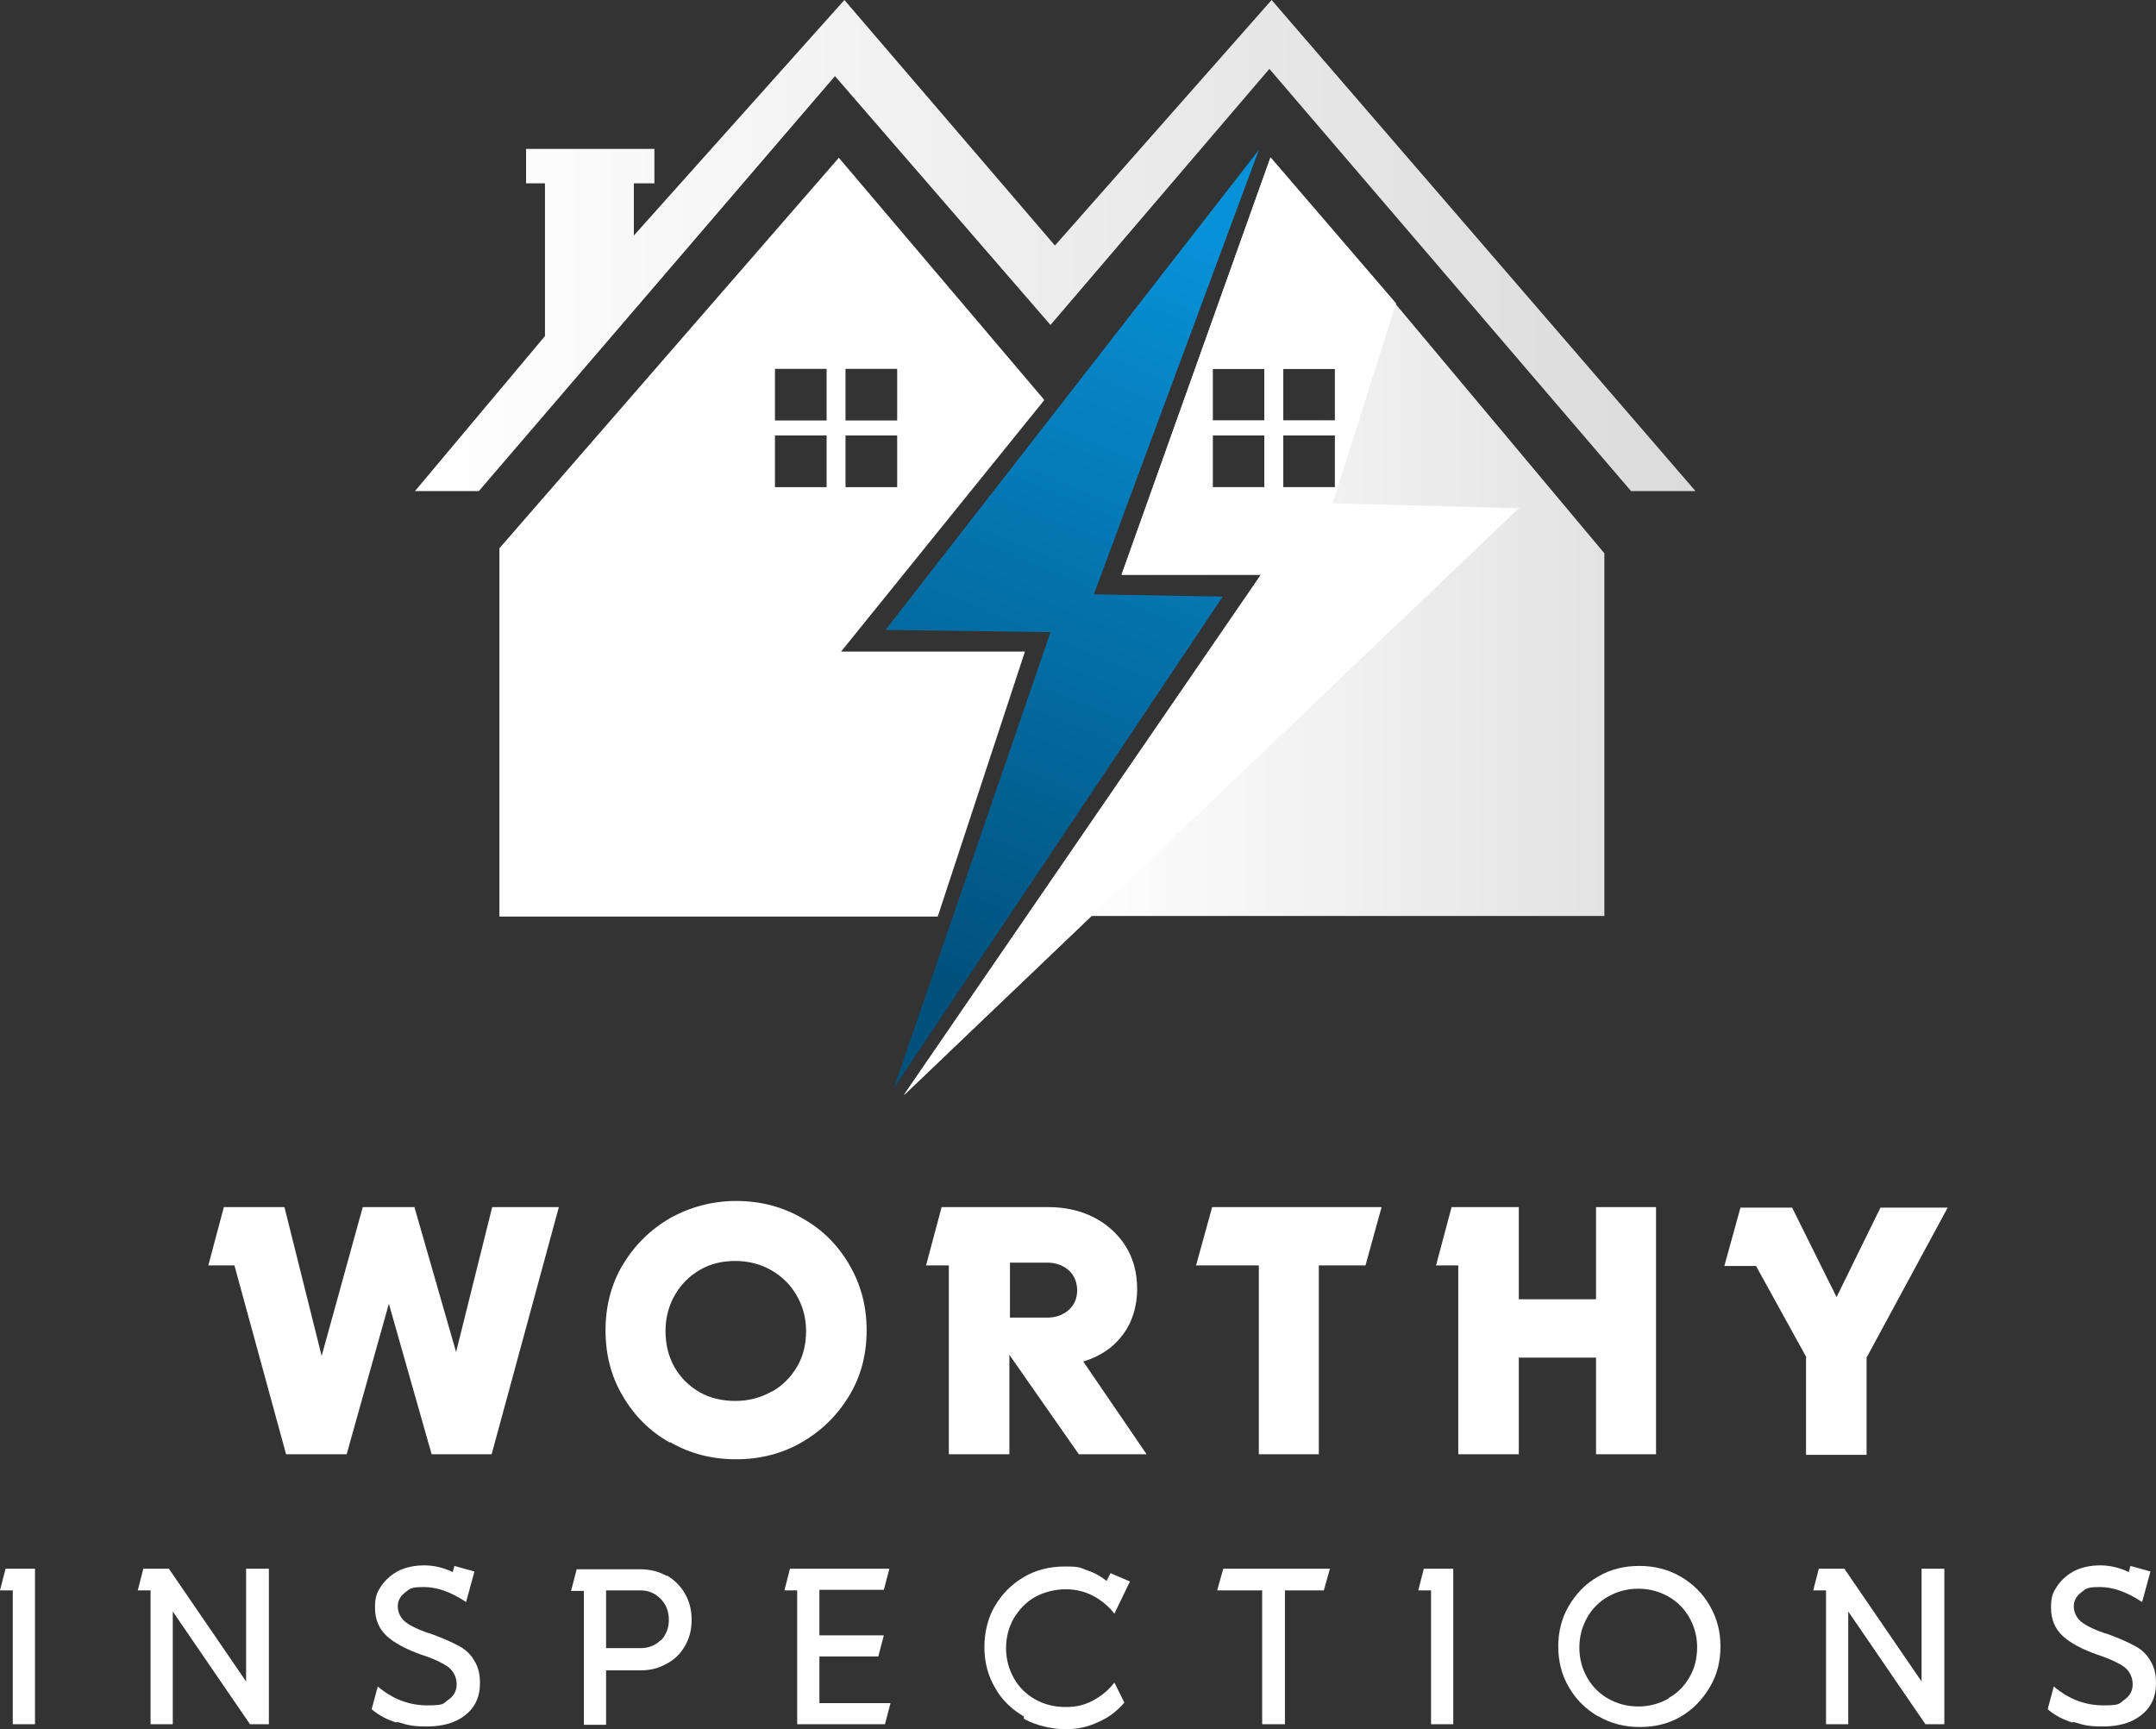 <?xml version="1.0" encoding="UTF-8"?>
<svg id="Layer_1" xmlns="http://www.w3.org/2000/svg" version="1.1" xmlns:xlink="http://www.w3.org/1999/xlink" viewBox="0 0 388.1 311.3">
  <rect x="0" y="0" width="388.1" height="311.3" fill="#333333" stroke="none"/>
  <!-- Generator: Adobe Illustrator 30.1.0, SVG Export Plug-In . SVG Version: 2.1.1 Build 65)  -->
  <defs>
    <style>
      .st0 {
        fill: url(#linear-gradient2);
      }

      .st1 {
        fill: #fff;
      }

      .st2 {
        fill: url(#linear-gradient1);
      }

      .st3 {
        fill: url(#linear-gradient);
      }
    </style>
    <linearGradient id="linear-gradient" x1="74.7" y1="320.8" x2="305.2" y2="320.8" gradientTransform="translate(0 -276.6)" gradientUnits="userSpaceOnUse">
      <stop offset="0" stop-color="#fff"/>
      <stop offset="1" stop-color="#dbdbdb"/>
    </linearGradient>
    <linearGradient id="linear-gradient1" x1="191" y1="389.4" x2="317.1" y2="389.4" xlink:href="#linear-gradient"/>
    <linearGradient id="linear-gradient2" x1="217.3" y1="320.5" x2="163.2" y2="451" gradientTransform="translate(0 -276.6)" gradientUnits="userSpaceOnUse">
      <stop offset="0" stop-color="#0791d7"/>
      <stop offset="1" stop-color="#00517c"/>
    </linearGradient>
  </defs>
  <g>
    <path class="st1" d="M42.1,227.8h-4.6l2.8-10.5h10.9l6.7,26.8,7.4-26.8h9.3l7.5,26.1,6.5-26.1h12l-12.1,44.5h-10.8l-7.7-27.1-7.6,27.1h-10.9l-9.3-34h-.1Z"/>
    <path class="st1" d="M120.6,259.7c-3.6-2-6.4-4.8-8.5-8.4-2.1-3.5-3.1-7.5-3.1-11.8s1-8.3,3.1-11.8,4.9-6.3,8.5-8.4c3.6-2,7.6-3.1,11.9-3.1s8.3,1,11.9,3.1c3.6,2,6.4,4.8,8.5,8.4s3.1,7.5,3.1,11.8-1,8.2-3.1,11.7-4.9,6.3-8.5,8.4-7.6,3.1-11.9,3.1-8.3-1-11.9-3.1h0ZM139,250.5c1.9-1.1,3.4-2.6,4.5-4.5s1.6-4,1.6-6.4-.6-4.5-1.7-6.4-2.6-3.4-4.5-4.5-4.1-1.7-6.5-1.7-4.5.5-6.4,1.6-3.4,2.6-4.5,4.5-1.7,4.1-1.7,6.5.5,4.5,1.6,6.5c1.1,1.9,2.6,3.4,4.5,4.5s4.1,1.6,6.5,1.6,4.6-.6,6.5-1.7h0Z"/>
    <path class="st1" d="M206.5,261.8h-12.3l-12.5-17.9v17.9h-10.9v-34h-4.1l2.8-10.5h19.1c3.1,0,5.8.6,8.2,1.8s4.4,3,5.8,5.2,2.1,4.8,2.1,7.8-.9,6-2.6,8.2c-1.7,2.3-4.1,3.9-7.1,4.8l11.4,16.7h.1ZM188.5,237.2c1.6,0,2.9-.5,3.9-1.4s1.5-2.1,1.5-3.5-.5-2.7-1.5-3.6-2.3-1.4-3.9-1.4h-6.7v9.9h6.7Z"/>
    <path class="st1" d="M245.8,227.8h-8.4v34h-10.8v-34h-11.3l2.9-10.5h30.5l-2.9,10.5h0Z"/>
    <path class="st1" d="M262.6,227.8h-4.1l2.8-10.5h12.1v16.6h13.9v-16.6h10.8v44.5h-10.8v-17.4h-13.9v17.4h-10.9v-34h.1Z"/>
    <path class="st1" d="M325.2,244.4l-9.1-16.5h-5.7l2.9-10.5h9.3l8,16.1,7.9-16.1h12.1l-14.6,27v17.5h-10.9v-17.5h.1Z"/>
  </g>
  <g>
    <path class="st1" d="M2.3,286.3H0l1-3.9h5.3v28H2.3v-24.1Z"/>
    <path class="st1" d="M27.1,286.3h-2.3l1-3.9h4.6l13.9,20.3v-20.3h4.1v28h-3.4l-13.9-20.3v20.3h-4v-24.1h0Z"/>
    <path class="st1" d="M71.4,310.1c-1.7-.5-3.2-1.3-4.5-2.4l1.1-4.1c2.7,2.3,5.7,3.4,8.9,3.4s2.8-.3,3.8-1,1.5-1.6,1.5-2.8-.5-2.3-1.5-3.1c-1-.7-2.6-1.5-4.8-2.2-2.8-1-4.9-2.1-6.3-3.4s-2.1-3-2.1-5.1.4-2.8,1.2-4c.8-1.1,1.8-2,3.2-2.7,1.3-.6,2.8-.9,4.5-.9s3.4.4,5.1,1.2l.3-1.1,3.6,1-1.5,5.5c-2.7-1.8-5.2-2.7-7.6-2.7s-2.5.3-3.4,1-1.3,1.5-1.3,2.5.5,2.1,1.4,2.8,2.5,1.5,4.8,2.2c1.9.7,3.5,1.4,4.8,2.1s2.2,1.6,2.8,2.7c.7,1.1,1,2.4,1,4,0,2.5-.9,4.4-2.7,5.8s-4.1,2-6.9,2-3.5-.3-5.2-.8h-.2Z"/>
    <path class="st1" d="M120,283.6c1.4.8,2.5,1.9,3.3,3.3s1.2,2.9,1.2,4.7-.4,3.3-1.2,4.7c-.8,1.4-1.9,2.5-3.3,3.2-1.4.8-2.9,1.2-4.7,1.2h-6.2v9.8h-4v-24.1h-2.3l1-3.9h11.5c1.7,0,3.3.4,4.7,1.2h0ZM119,295.3c.9-1,1.4-2.2,1.4-3.7s-.5-2.8-1.5-3.8-2.2-1.5-3.6-1.5h-6.2v10.4h6.2c1.5,0,2.7-.5,3.7-1.5h0Z"/>
    <path class="st1" d="M143.5,286.3h-2.3l1-3.9h17.9l-1,3.8h-11.6v8.2h11.6l-1,3.8h-10.6v8.4h12.8l-1,3.8h-15.8v-24.1h0Z"/>
    <path class="st1" d="M184.3,309c-2.2-1.3-4-3-5.2-5.2-1.3-2.2-1.9-4.7-1.9-7.3s.6-5.2,1.9-7.4c1.3-2.2,3-3.9,5.2-5.2,2.2-1.3,4.7-1.9,7.4-1.9s2.7.2,4,.7c1.3.4,2.5,1.1,3.5,1.9l.7-1.4,3.5,1.5-2.8,5.8c-1-1.3-2.3-2.4-3.8-3.2s-3.2-1.2-5-1.2-3.9.5-5.5,1.4-2.8,2.2-3.8,3.8c-.9,1.6-1.4,3.4-1.4,5.4s.5,3.8,1.4,5.4,2.2,2.9,3.8,3.8,3.4,1.4,5.5,1.4,3.5-.4,5-1.2,2.8-1.9,3.8-3.2l1.8,3.6c-1.3,1.5-2.8,2.7-4.7,3.5-1.9.9-3.8,1.3-5.9,1.3s-5.3-.6-7.5-1.9v-.4h0Z"/>
    <path class="st1" d="M238.3,286.3h-7v24.1h-4.1v-24.1h-8.1l1.1-3.9h19.2l-1.1,3.9h0Z"/>
    <path class="st1" d="M257.6,286.3h-2.3l1-3.9h5.3v28h-4v-24.1h0Z"/>
    <path class="st1" d="M287.7,309c-2.2-1.3-4-3-5.3-5.3-1.3-2.2-1.9-4.7-1.9-7.3s.6-5.1,1.9-7.3c1.3-2.2,3-4,5.3-5.3,2.2-1.3,4.7-1.9,7.4-1.9s5.1.6,7.4,1.9c2.2,1.3,4,3,5.3,5.3s1.9,4.6,1.9,7.3-.6,5.1-1.9,7.3-3,4-5.2,5.3-4.7,1.9-7.4,1.9-5.2-.6-7.4-1.9h0ZM300.5,305.6c1.6-.9,2.8-2.2,3.7-3.8.9-1.6,1.3-3.4,1.3-5.3s-.5-3.7-1.4-5.3c-.9-1.6-2.2-2.9-3.8-3.8s-3.4-1.4-5.4-1.4-3.8.5-5.4,1.4-2.9,2.2-3.8,3.8c-.9,1.6-1.4,3.4-1.4,5.4s.5,3.8,1.4,5.4,2.2,2.9,3.8,3.8c1.6.9,3.4,1.4,5.4,1.4s3.8-.5,5.4-1.4l.2-.2h0Z"/>
    <path class="st1" d="M328.7,286.3h-2.3l1-3.9h4.6l13.9,20.3v-20.3h4.1v28h-3.4l-13.9-20.3v20.3h-4v-24.1h0Z"/>
    <path class="st1" d="M373.1,310.1c-1.7-.5-3.2-1.3-4.5-2.4l1.1-4.1c2.7,2.3,5.7,3.4,8.9,3.4s2.8-.3,3.8-1,1.5-1.6,1.5-2.8-.5-2.3-1.5-3.1c-1-.7-2.6-1.5-4.8-2.2-2.8-1-4.9-2.1-6.3-3.4s-2.1-3-2.1-5.1.4-2.8,1.2-4c.8-1.1,1.8-2,3.2-2.7,1.3-.6,2.8-.9,4.5-.9s3.4.4,5.1,1.2l.3-1.1,3.6,1-1.5,5.5c-2.7-1.8-5.2-2.7-7.6-2.7s-2.5.3-3.4,1-1.3,1.5-1.3,2.5.5,2.1,1.4,2.8,2.5,1.5,4.8,2.2c1.9.7,3.5,1.4,4.8,2.1s2.2,1.6,2.8,2.7c.7,1.1,1,2.4,1,4,0,2.5-.9,4.4-2.7,5.8-1.8,1.4-4.1,2-6.9,2s-3.5-.3-5.2-.8h-.2,0Z"/>
  </g>
  <g>
    <polygon class="st3" points="74.7 88.4 86.2 88.4 150.3 13.7 189.1 58.5 228.5 12.4 293.6 88.4 305.2 88.4 228.9 0 189.9 44.2 152 0 114.1 42.4 114.1 33 117.8 33 117.8 26.8 94.7 26.8 94.7 33 98.1 33 98.1 60.5 74.7 88.4"/>
    <path class="st1" d="M187.9,71.9l-36.9-43.5-61.1,70.3v66.3h78.9l15.7-47.7h-33.1l36.6-45.3h-.1ZM152.2,66.4h9.3v9.3h-9.3v-9.3ZM152.2,78.4h9.3v9.3h-9.3v-9.3ZM148.8,87.7h-9.3v-9.3h9.3v9.3ZM148.8,75.7h-9.3v-9.3h9.3v9.3Z"/>
    <path class="st2" d="M251.3,54.7l-22.6-26.3-26.8,75.1h25.1l-64.3,93.7,33.8-32.3h92.3v-65.3l-37.6-44.9h.1ZM227.6,87.7h-9.3v-9.3h9.3v9.3ZM227.6,75.7h-9.3v-9.3h9.3v9.3ZM240.3,87.7h-9.3v-9.3h9.3v9.3ZM240.3,75.7h-9.3v-9.3h9.3v9.3Z"/>
    <path class="st1" d="M273.6,91.5l-33.7-.9,11.4-36-22.6-26.3-26.8,75.1h25.1l-64.3,93.7,110.8-105.7h.1ZM231,66.4h9.3v9.3h-9.3v-9.3ZM231,78.4h9.3v9.3h-9.3v-9.3ZM218.3,66.4h9.3v9.3h-9.3v-9.3ZM218.3,87.7v-9.3h9.3v9.3h-9.3Z"/>
    <polygon class="st0" points="160.9 195.9 220.1 107.4 196.9 107 226.6 27 159.4 113.4 189.1 113.8 160.9 195.9"/>
  </g>
</svg>